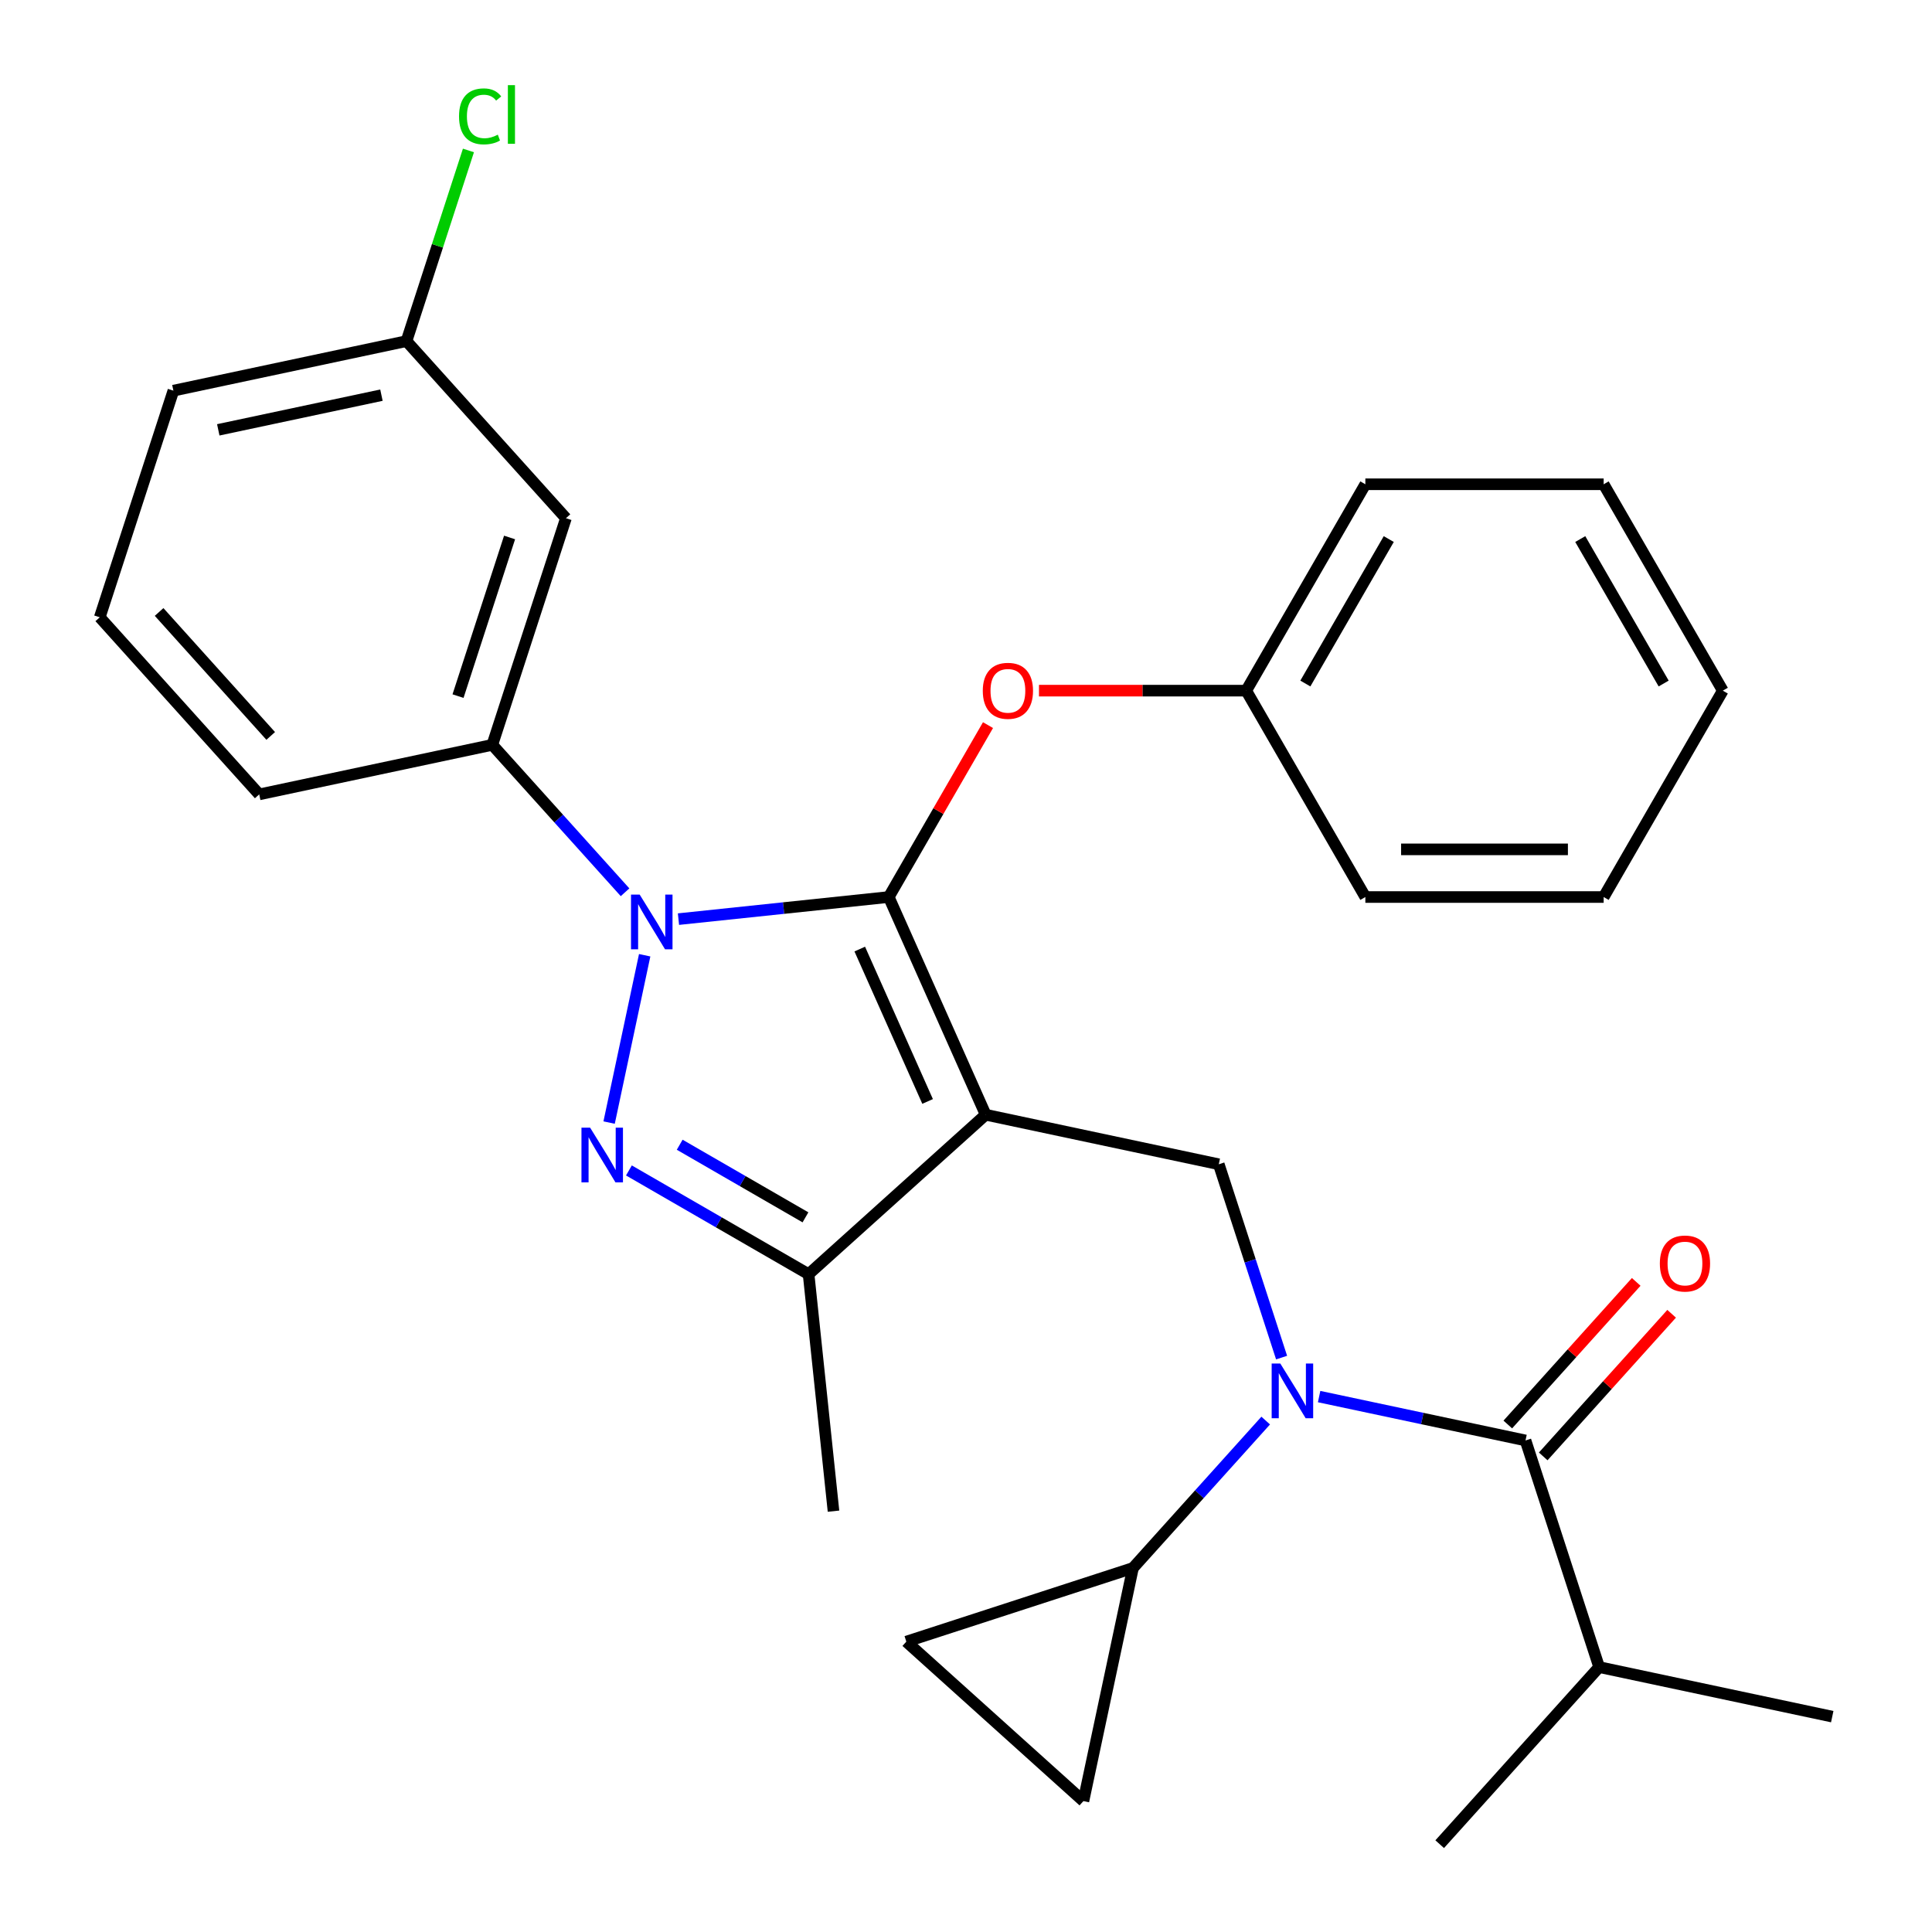 <?xml version='1.0' encoding='iso-8859-1'?>
<svg version='1.1' baseProfile='full'
              xmlns='http://www.w3.org/2000/svg'
                      xmlns:rdkit='http://www.rdkit.org/xml'
                      xmlns:xlink='http://www.w3.org/1999/xlink'
                  xml:space='preserve'
width='1000px' height='1000px' viewBox='0 0 1000 1000'>
<!-- END OF HEADER -->
<rect style='opacity:1.0;fill:#FFFFFF;stroke:none' width='1000' height='1000' x='0' y='0'> </rect>
<path class='bond-0' d='M 630.836,602.624 L 510.188,576.979' style='fill:none;fill-rule:evenodd;stroke:#000000;stroke-width:6px;stroke-linecap:butt;stroke-linejoin:miter;stroke-opacity:1' />
<path class='bond-1' d='M 630.836,602.624 L 647.093,652.655' style='fill:none;fill-rule:evenodd;stroke:#000000;stroke-width:6px;stroke-linecap:butt;stroke-linejoin:miter;stroke-opacity:1' />
<path class='bond-1' d='M 647.093,652.655 L 663.349,702.687' style='fill:none;fill-rule:evenodd;stroke:#0000FF;stroke-width:6px;stroke-linecap:butt;stroke-linejoin:miter;stroke-opacity:1' />
<path class='bond-2' d='M 827.716,862.883 L 948.365,888.528' style='fill:none;fill-rule:evenodd;stroke:#000000;stroke-width:6px;stroke-linecap:butt;stroke-linejoin:miter;stroke-opacity:1' />
<path class='bond-3' d='M 827.716,862.883 L 745.183,954.545' style='fill:none;fill-rule:evenodd;stroke:#000000;stroke-width:6px;stroke-linecap:butt;stroke-linejoin:miter;stroke-opacity:1' />
<path class='bond-4' d='M 827.716,862.883 L 789.601,745.576' style='fill:none;fill-rule:evenodd;stroke:#000000;stroke-width:6px;stroke-linecap:butt;stroke-linejoin:miter;stroke-opacity:1' />
<path class='bond-5' d='M 682.775,722.869 L 736.188,734.222' style='fill:none;fill-rule:evenodd;stroke:#0000FF;stroke-width:6px;stroke-linecap:butt;stroke-linejoin:miter;stroke-opacity:1' />
<path class='bond-5' d='M 736.188,734.222 L 789.601,745.576' style='fill:none;fill-rule:evenodd;stroke:#000000;stroke-width:6px;stroke-linecap:butt;stroke-linejoin:miter;stroke-opacity:1' />
<path class='bond-6' d='M 655.128,735.284 L 620.773,773.439' style='fill:none;fill-rule:evenodd;stroke:#0000FF;stroke-width:6px;stroke-linecap:butt;stroke-linejoin:miter;stroke-opacity:1' />
<path class='bond-6' d='M 620.773,773.439 L 586.419,811.593' style='fill:none;fill-rule:evenodd;stroke:#000000;stroke-width:6px;stroke-linecap:butt;stroke-linejoin:miter;stroke-opacity:1' />
<path class='bond-7' d='M 798.767,753.829 L 832,716.919' style='fill:none;fill-rule:evenodd;stroke:#000000;stroke-width:6px;stroke-linecap:butt;stroke-linejoin:miter;stroke-opacity:1' />
<path class='bond-7' d='M 832,716.919 L 865.234,680.01' style='fill:none;fill-rule:evenodd;stroke:#FF0000;stroke-width:6px;stroke-linecap:butt;stroke-linejoin:miter;stroke-opacity:1' />
<path class='bond-7' d='M 780.434,737.322 L 813.668,700.413' style='fill:none;fill-rule:evenodd;stroke:#000000;stroke-width:6px;stroke-linecap:butt;stroke-linejoin:miter;stroke-opacity:1' />
<path class='bond-7' d='M 813.668,700.413 L 846.901,663.503' style='fill:none;fill-rule:evenodd;stroke:#FF0000;stroke-width:6px;stroke-linecap:butt;stroke-linejoin:miter;stroke-opacity:1' />
<path class='bond-8' d='M 351.174,475.739 L 405.597,470.018' style='fill:none;fill-rule:evenodd;stroke:#0000FF;stroke-width:6px;stroke-linecap:butt;stroke-linejoin:miter;stroke-opacity:1' />
<path class='bond-8' d='M 405.597,470.018 L 460.019,464.298' style='fill:none;fill-rule:evenodd;stroke:#000000;stroke-width:6px;stroke-linecap:butt;stroke-linejoin:miter;stroke-opacity:1' />
<path class='bond-9' d='M 333.685,494.435 L 315.277,581.037' style='fill:none;fill-rule:evenodd;stroke:#0000FF;stroke-width:6px;stroke-linecap:butt;stroke-linejoin:miter;stroke-opacity:1' />
<path class='bond-10' d='M 323.527,461.839 L 289.172,423.684' style='fill:none;fill-rule:evenodd;stroke:#0000FF;stroke-width:6px;stroke-linecap:butt;stroke-linejoin:miter;stroke-opacity:1' />
<path class='bond-10' d='M 289.172,423.684 L 254.817,385.529' style='fill:none;fill-rule:evenodd;stroke:#000000;stroke-width:6px;stroke-linecap:butt;stroke-linejoin:miter;stroke-opacity:1' />
<path class='bond-11' d='M 460.019,464.298 L 485.704,419.811' style='fill:none;fill-rule:evenodd;stroke:#000000;stroke-width:6px;stroke-linecap:butt;stroke-linejoin:miter;stroke-opacity:1' />
<path class='bond-11' d='M 485.704,419.811 L 511.389,375.323' style='fill:none;fill-rule:evenodd;stroke:#FF0000;stroke-width:6px;stroke-linecap:butt;stroke-linejoin:miter;stroke-opacity:1' />
<path class='bond-12' d='M 460.019,464.298 L 510.188,576.979' style='fill:none;fill-rule:evenodd;stroke:#000000;stroke-width:6px;stroke-linecap:butt;stroke-linejoin:miter;stroke-opacity:1' />
<path class='bond-12' d='M 445.008,491.234 L 480.126,570.111' style='fill:none;fill-rule:evenodd;stroke:#000000;stroke-width:6px;stroke-linecap:butt;stroke-linejoin:miter;stroke-opacity:1' />
<path class='bond-13' d='M 510.188,576.979 L 418.525,659.512' style='fill:none;fill-rule:evenodd;stroke:#000000;stroke-width:6px;stroke-linecap:butt;stroke-linejoin:miter;stroke-opacity:1' />
<path class='bond-14' d='M 418.525,659.512 L 431.418,782.181' style='fill:none;fill-rule:evenodd;stroke:#000000;stroke-width:6px;stroke-linecap:butt;stroke-linejoin:miter;stroke-opacity:1' />
<path class='bond-15' d='M 418.525,659.512 L 372.027,632.667' style='fill:none;fill-rule:evenodd;stroke:#000000;stroke-width:6px;stroke-linecap:butt;stroke-linejoin:miter;stroke-opacity:1' />
<path class='bond-15' d='M 372.027,632.667 L 325.529,605.821' style='fill:none;fill-rule:evenodd;stroke:#0000FF;stroke-width:6px;stroke-linecap:butt;stroke-linejoin:miter;stroke-opacity:1' />
<path class='bond-15' d='M 416.91,630.095 L 384.362,611.303' style='fill:none;fill-rule:evenodd;stroke:#000000;stroke-width:6px;stroke-linecap:butt;stroke-linejoin:miter;stroke-opacity:1' />
<path class='bond-15' d='M 384.362,611.303 L 351.813,592.511' style='fill:none;fill-rule:evenodd;stroke:#0000FF;stroke-width:6px;stroke-linecap:butt;stroke-linejoin:miter;stroke-opacity:1' />
<path class='bond-16' d='M 586.419,811.593 L 469.111,849.709' style='fill:none;fill-rule:evenodd;stroke:#000000;stroke-width:6px;stroke-linecap:butt;stroke-linejoin:miter;stroke-opacity:1' />
<path class='bond-17' d='M 586.419,811.593 L 560.774,932.242' style='fill:none;fill-rule:evenodd;stroke:#000000;stroke-width:6px;stroke-linecap:butt;stroke-linejoin:miter;stroke-opacity:1' />
<path class='bond-18' d='M 469.111,849.709 L 560.774,932.242' style='fill:none;fill-rule:evenodd;stroke:#000000;stroke-width:6px;stroke-linecap:butt;stroke-linejoin:miter;stroke-opacity:1' />
<path class='bond-19' d='M 537.775,357.479 L 591.405,357.479' style='fill:none;fill-rule:evenodd;stroke:#FF0000;stroke-width:6px;stroke-linecap:butt;stroke-linejoin:miter;stroke-opacity:1' />
<path class='bond-19' d='M 591.405,357.479 L 645.035,357.479' style='fill:none;fill-rule:evenodd;stroke:#000000;stroke-width:6px;stroke-linecap:butt;stroke-linejoin:miter;stroke-opacity:1' />
<path class='bond-20' d='M 706.707,250.66 L 645.035,357.479' style='fill:none;fill-rule:evenodd;stroke:#000000;stroke-width:6px;stroke-linecap:butt;stroke-linejoin:miter;stroke-opacity:1' />
<path class='bond-20' d='M 718.82,279.017 L 675.65,353.791' style='fill:none;fill-rule:evenodd;stroke:#000000;stroke-width:6px;stroke-linecap:butt;stroke-linejoin:miter;stroke-opacity:1' />
<path class='bond-21' d='M 706.707,250.66 L 830.052,250.66' style='fill:none;fill-rule:evenodd;stroke:#000000;stroke-width:6px;stroke-linecap:butt;stroke-linejoin:miter;stroke-opacity:1' />
<path class='bond-22' d='M 645.035,357.479 L 706.707,464.298' style='fill:none;fill-rule:evenodd;stroke:#000000;stroke-width:6px;stroke-linecap:butt;stroke-linejoin:miter;stroke-opacity:1' />
<path class='bond-23' d='M 830.052,250.66 L 891.724,357.479' style='fill:none;fill-rule:evenodd;stroke:#000000;stroke-width:6px;stroke-linecap:butt;stroke-linejoin:miter;stroke-opacity:1' />
<path class='bond-23' d='M 817.939,279.017 L 861.109,353.791' style='fill:none;fill-rule:evenodd;stroke:#000000;stroke-width:6px;stroke-linecap:butt;stroke-linejoin:miter;stroke-opacity:1' />
<path class='bond-24' d='M 254.817,385.529 L 292.933,268.222' style='fill:none;fill-rule:evenodd;stroke:#000000;stroke-width:6px;stroke-linecap:butt;stroke-linejoin:miter;stroke-opacity:1' />
<path class='bond-24' d='M 237.073,360.31 L 263.754,278.195' style='fill:none;fill-rule:evenodd;stroke:#000000;stroke-width:6px;stroke-linecap:butt;stroke-linejoin:miter;stroke-opacity:1' />
<path class='bond-25' d='M 254.817,385.529 L 134.168,411.174' style='fill:none;fill-rule:evenodd;stroke:#000000;stroke-width:6px;stroke-linecap:butt;stroke-linejoin:miter;stroke-opacity:1' />
<path class='bond-26' d='M 292.933,268.222 L 210.399,176.559' style='fill:none;fill-rule:evenodd;stroke:#000000;stroke-width:6px;stroke-linecap:butt;stroke-linejoin:miter;stroke-opacity:1' />
<path class='bond-27' d='M 210.399,176.559 L 89.751,202.204' style='fill:none;fill-rule:evenodd;stroke:#000000;stroke-width:6px;stroke-linecap:butt;stroke-linejoin:miter;stroke-opacity:1' />
<path class='bond-27' d='M 197.431,204.535 L 112.977,222.487' style='fill:none;fill-rule:evenodd;stroke:#000000;stroke-width:6px;stroke-linecap:butt;stroke-linejoin:miter;stroke-opacity:1' />
<path class='bond-28' d='M 210.399,176.559 L 226.431,127.217' style='fill:none;fill-rule:evenodd;stroke:#000000;stroke-width:6px;stroke-linecap:butt;stroke-linejoin:miter;stroke-opacity:1' />
<path class='bond-28' d='M 226.431,127.217 L 242.464,77.875' style='fill:none;fill-rule:evenodd;stroke:#00CC00;stroke-width:6px;stroke-linecap:butt;stroke-linejoin:miter;stroke-opacity:1' />
<path class='bond-29' d='M 134.168,411.174 L 51.635,319.511' style='fill:none;fill-rule:evenodd;stroke:#000000;stroke-width:6px;stroke-linecap:butt;stroke-linejoin:miter;stroke-opacity:1' />
<path class='bond-29' d='M 140.121,380.917 L 82.348,316.754' style='fill:none;fill-rule:evenodd;stroke:#000000;stroke-width:6px;stroke-linecap:butt;stroke-linejoin:miter;stroke-opacity:1' />
<path class='bond-30' d='M 51.635,319.511 L 89.751,202.204' style='fill:none;fill-rule:evenodd;stroke:#000000;stroke-width:6px;stroke-linecap:butt;stroke-linejoin:miter;stroke-opacity:1' />
<path class='bond-31' d='M 891.724,357.479 L 830.052,464.298' style='fill:none;fill-rule:evenodd;stroke:#000000;stroke-width:6px;stroke-linecap:butt;stroke-linejoin:miter;stroke-opacity:1' />
<path class='bond-32' d='M 706.707,464.298 L 830.052,464.298' style='fill:none;fill-rule:evenodd;stroke:#000000;stroke-width:6px;stroke-linecap:butt;stroke-linejoin:miter;stroke-opacity:1' />
<path class='bond-32' d='M 725.209,439.63 L 811.55,439.63' style='fill:none;fill-rule:evenodd;stroke:#000000;stroke-width:6px;stroke-linecap:butt;stroke-linejoin:miter;stroke-opacity:1' />
<path  class='atom-2' d='M 662.692 705.771
L 671.972 720.771
Q 672.892 722.251, 674.372 724.931
Q 675.852 727.611, 675.932 727.771
L 675.932 705.771
L 679.692 705.771
L 679.692 734.091
L 675.812 734.091
L 665.852 717.691
Q 664.692 715.771, 663.452 713.571
Q 662.252 711.371, 661.892 710.691
L 661.892 734.091
L 658.212 734.091
L 658.212 705.771
L 662.692 705.771
' fill='#0000FF'/>
<path  class='atom-4' d='M 859.134 653.993
Q 859.134 647.193, 862.494 643.393
Q 865.854 639.593, 872.134 639.593
Q 878.414 639.593, 881.774 643.393
Q 885.134 647.193, 885.134 653.993
Q 885.134 660.873, 881.734 664.793
Q 878.334 668.673, 872.134 668.673
Q 865.894 668.673, 862.494 664.793
Q 859.134 660.913, 859.134 653.993
M 872.134 665.473
Q 876.454 665.473, 878.774 662.593
Q 881.134 659.673, 881.134 653.993
Q 881.134 648.433, 878.774 645.633
Q 876.454 642.793, 872.134 642.793
Q 867.814 642.793, 865.454 645.593
Q 863.134 648.393, 863.134 653.993
Q 863.134 659.713, 865.454 662.593
Q 867.814 665.473, 872.134 665.473
' fill='#FF0000'/>
<path  class='atom-7' d='M 331.091 463.031
L 340.371 478.031
Q 341.291 479.511, 342.771 482.191
Q 344.251 484.871, 344.331 485.031
L 344.331 463.031
L 348.091 463.031
L 348.091 491.351
L 344.211 491.351
L 334.251 474.951
Q 333.091 473.031, 331.851 470.831
Q 330.651 468.631, 330.291 467.951
L 330.291 491.351
L 326.611 491.351
L 326.611 463.031
L 331.091 463.031
' fill='#0000FF'/>
<path  class='atom-11' d='M 305.446 583.68
L 314.726 598.68
Q 315.646 600.16, 317.126 602.84
Q 318.606 605.52, 318.686 605.68
L 318.686 583.68
L 322.446 583.68
L 322.446 612
L 318.566 612
L 308.606 595.6
Q 307.446 593.68, 306.206 591.48
Q 305.006 589.28, 304.646 588.6
L 304.646 612
L 300.966 612
L 300.966 583.68
L 305.446 583.68
' fill='#0000FF'/>
<path  class='atom-15' d='M 508.691 357.559
Q 508.691 350.759, 512.051 346.959
Q 515.411 343.159, 521.691 343.159
Q 527.971 343.159, 531.331 346.959
Q 534.691 350.759, 534.691 357.559
Q 534.691 364.439, 531.291 368.359
Q 527.891 372.239, 521.691 372.239
Q 515.451 372.239, 512.051 368.359
Q 508.691 364.479, 508.691 357.559
M 521.691 369.039
Q 526.011 369.039, 528.331 366.159
Q 530.691 363.239, 530.691 357.559
Q 530.691 351.999, 528.331 349.199
Q 526.011 346.359, 521.691 346.359
Q 517.371 346.359, 515.011 349.159
Q 512.691 351.959, 512.691 357.559
Q 512.691 363.279, 515.011 366.159
Q 517.371 369.039, 521.691 369.039
' fill='#FF0000'/>
<path  class='atom-26' d='M 237.595 60.232
Q 237.595 53.192, 240.875 49.512
Q 244.195 45.792, 250.475 45.792
Q 256.315 45.792, 259.435 49.912
L 256.795 52.072
Q 254.515 49.072, 250.475 49.072
Q 246.195 49.072, 243.915 51.952
Q 241.675 54.792, 241.675 60.232
Q 241.675 65.832, 243.995 68.712
Q 246.355 71.592, 250.915 71.592
Q 254.035 71.592, 257.675 69.712
L 258.795 72.712
Q 257.315 73.672, 255.075 74.232
Q 252.835 74.792, 250.355 74.792
Q 244.195 74.792, 240.875 71.032
Q 237.595 67.272, 237.595 60.232
' fill='#00CC00'/>
<path  class='atom-26' d='M 262.875 44.072
L 266.555 44.072
L 266.555 74.432
L 262.875 74.432
L 262.875 44.072
' fill='#00CC00'/>
</svg>

